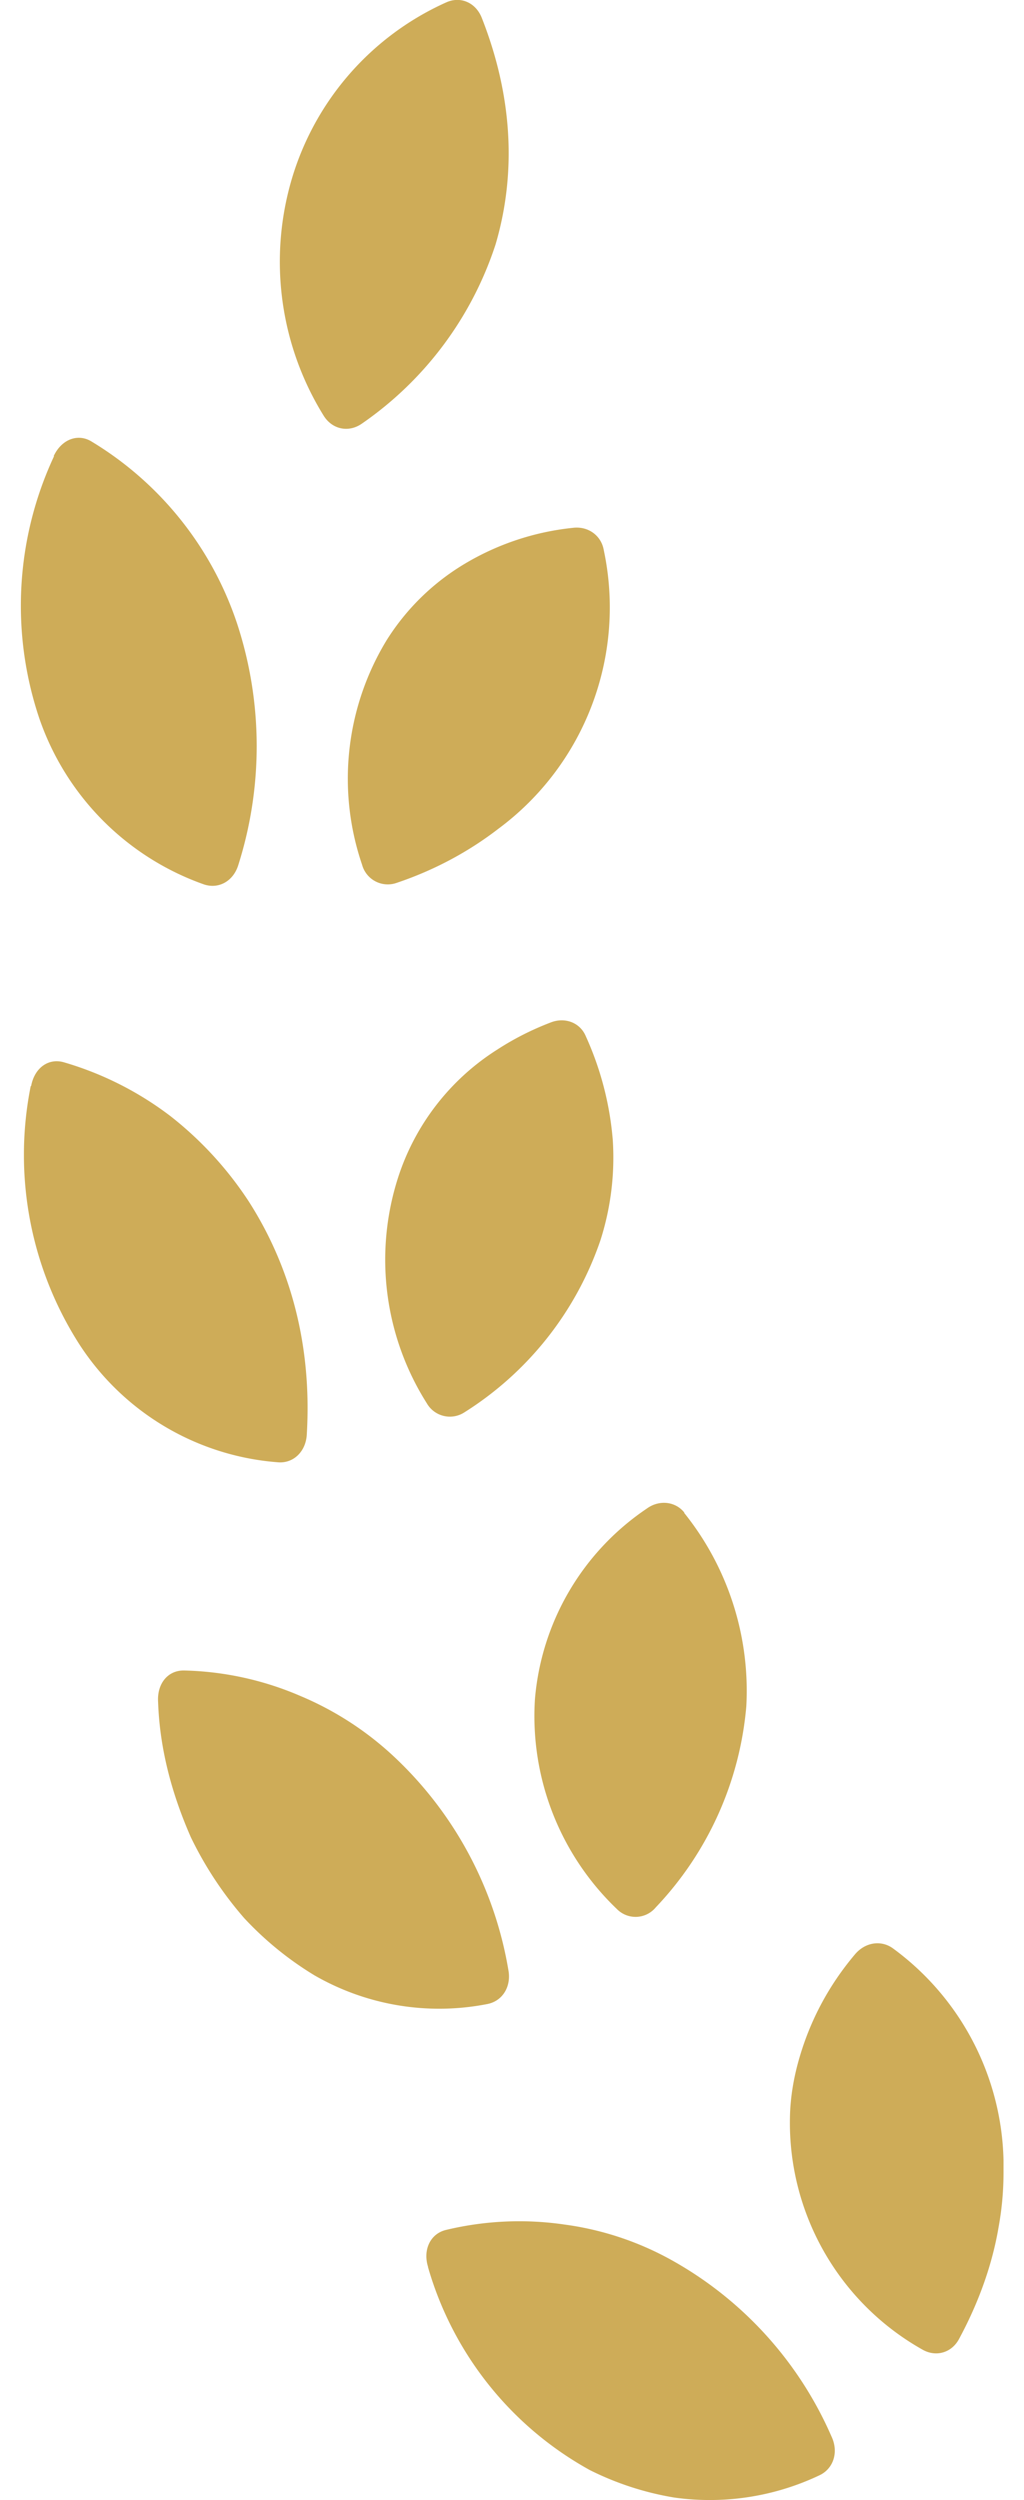 <svg xmlns="http://www.w3.org/2000/svg" width="25" height="61" fill="none"><g fill="#CEAC58" clip-path="url(#a)"><path d="M10.89.06a6.86 6.86 0 0 0-3.77 4.32 7.13 7.13 0 0 0 .78 5.76c.21.34.61.42.93.2a8.52 8.52 0 0 0 3.27-4.38c.5-1.7.43-3.58-.34-5.53-.15-.37-.52-.53-.87-.37ZM1.32 11.13a8.62 8.62 0 0 0-.36 6.4 6.56 6.56 0 0 0 4.02 4.05c.36.12.72-.08.84-.48a9.59 9.59 0 0 0-.03-5.88 8.22 8.22 0 0 0-3.56-4.45c-.33-.2-.73-.05-.92.36ZM14.74 13.42a6.72 6.72 0 0 1-2.57 6.8c-.7.54-1.53 1-2.48 1.32a.65.65 0 0 1-.85-.44 6.5 6.5 0 0 1 .6-5.48 5.7 5.7 0 0 1 1.9-1.86 6.44 6.44 0 0 1 2.64-.88c.38-.05.7.19.76.54ZM.75 26.5a8.57 8.57 0 0 0 1.18 6.29 6.35 6.35 0 0 0 4.86 2.89c.38.03.68-.27.7-.68.13-2.18-.4-4.1-1.42-5.69a8.67 8.67 0 0 0-1.9-2.07 7.97 7.97 0 0 0-2.61-1.32c-.38-.11-.72.14-.8.58ZM14.3 25.28a7.62 7.62 0 0 1 .66 2.53 6.62 6.62 0 0 1-.3 2.45 8.02 8.02 0 0 1-3.32 4.2.65.65 0 0 1-.92-.22 6.55 6.55 0 0 1-.71-5.48 5.8 5.8 0 0 1 2.43-3.15c.4-.26.83-.48 1.3-.66.35-.14.72 0 .86.33ZM3.86 41.53c.04 1.19.36 2.3.8 3.3a8.89 8.89 0 0 0 1.3 1.97 8 8 0 0 0 1.72 1.4 6.1 6.1 0 0 0 4.21.7c.38-.07.6-.43.52-.84a9.22 9.22 0 0 0-2.74-5.15 7.72 7.72 0 0 0-2.34-1.53 7.6 7.6 0 0 0-2.83-.62c-.4-.01-.67.32-.64.77ZM16.7 36.91a6.93 6.93 0 0 1 1.52 4.73 8.13 8.13 0 0 1-2.21 4.9.64.64 0 0 1-.95.04 6.51 6.51 0 0 1-2-5.12 6.23 6.23 0 0 1 2.73-4.65c.3-.22.7-.18.92.1ZM10.45 55.32a8.26 8.26 0 0 0 3.95 4.95 7.24 7.24 0 0 0 2.06.67A6.24 6.24 0 0 0 20 60.4c.35-.16.48-.57.3-.95a9.07 9.07 0 0 0-3.88-4.29 7.4 7.4 0 0 0-2.63-.88 7.65 7.65 0 0 0-2.9.13c-.38.09-.57.48-.44.9ZM21.8 47.54a6.59 6.59 0 0 1 2.7 5.47 7.43 7.43 0 0 1-.12 1.33c-.15.89-.47 1.81-.96 2.72-.18.35-.57.46-.9.27a6.35 6.35 0 0 1-3.23-5.8c.02-.44.1-.89.23-1.33.26-.89.7-1.74 1.35-2.51.25-.3.64-.36.93-.15Z"/></g><defs><clipPath id="a"><path fill="#fff" d="M.5 0h24v61H.5z"/></clipPath></defs></svg>